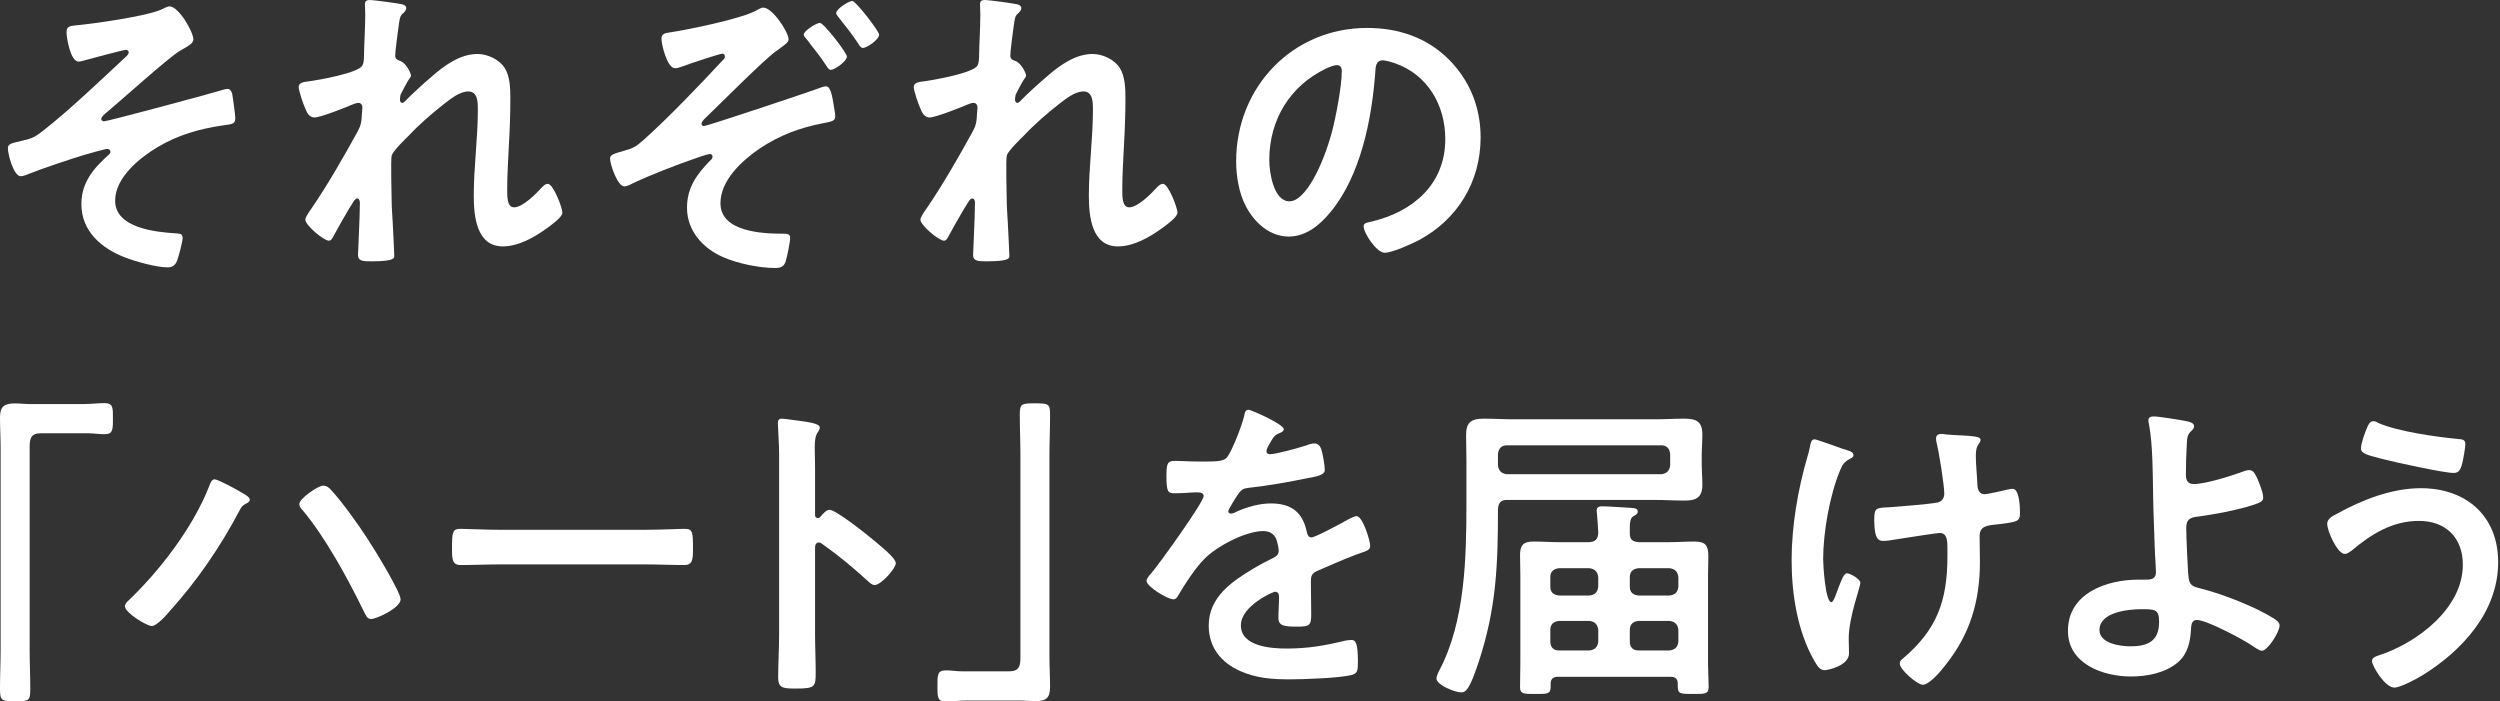 <svg width="335" height="94" viewBox="0 0 335 94" fill="none" xmlns="http://www.w3.org/2000/svg">
<rect x="0" y="0" width="335" height="94" fill="#333333" stroke="none"/>
<g clip-path="url(#clip0_1137_11052)">
<path d="M25.91 5.276C25.91 5.871 25.064 6.254 24.177 6.765C22.613 7.658 16.019 13.658 14.033 15.274C13.864 15.445 13.568 15.7 13.568 15.955C13.568 16.125 13.737 16.253 13.948 16.253C14.455 16.253 28.53 12.466 30.01 11.998C30.179 11.956 30.348 11.913 30.517 11.913C30.855 11.913 31.024 12.296 31.109 12.551C31.193 12.934 31.531 15.445 31.531 15.828C31.531 16.636 31.109 16.636 29.841 16.806C26.671 17.274 23.881 18.083 21.134 19.7C18.724 21.146 15.428 23.784 15.428 26.89C15.428 30.592 20.922 31.102 23.627 31.273C24.05 31.315 24.473 31.315 24.473 31.868C24.473 32.379 23.923 34.464 23.712 34.974C23.458 35.57 23.12 35.825 22.444 35.825C20.965 35.825 18.217 35.059 16.78 34.506C13.652 33.315 10.905 31.017 10.905 27.358C10.905 24.422 12.553 22.55 14.582 20.721C14.709 20.636 14.793 20.465 14.793 20.338C14.793 20.04 14.498 19.955 14.371 19.955C14.075 19.955 11.877 20.593 11.412 20.721C9.679 21.231 5.621 22.593 3.931 23.274C3.635 23.401 3.128 23.614 2.79 23.614C1.817 23.614 1.057 20.678 1.057 19.87C1.057 19.232 1.606 19.189 3.001 18.849C4.311 18.551 4.649 18.381 5.706 17.572C9.256 14.806 13.61 10.637 16.949 7.531C17.076 7.403 17.245 7.233 17.245 7.02C17.245 6.807 17.076 6.68 16.865 6.68C16.526 6.68 12.131 7.871 11.497 8.041C11.201 8.126 10.82 8.254 10.524 8.254C9.468 8.254 8.918 5.148 8.918 4.34C8.918 3.531 9.341 3.489 10.102 3.403C12.511 3.191 19.739 2.17 21.725 1.234C21.979 1.106 22.444 0.851 22.697 0.851C23.965 0.851 25.91 4.297 25.91 5.276Z" fill="white"/>
<path d="M53.974 0.596C54.185 0.681 54.438 0.808 54.438 1.064C54.438 1.319 54.269 1.532 54.1 1.702C53.551 2.17 53.593 2.298 53.34 4.042C53.255 4.765 52.959 6.85 52.959 7.446C52.959 7.914 53.255 8.042 53.635 8.169C54.396 8.425 55.072 9.786 55.072 10.127C55.072 10.297 54.903 10.467 54.819 10.595C54.608 10.892 53.804 12.382 53.678 12.679C53.635 12.85 53.593 13.147 53.593 13.36C53.593 13.573 53.678 13.786 53.931 13.786C54.058 13.786 54.185 13.658 54.269 13.573C55.157 12.637 56.848 11.105 57.862 10.254C59.553 8.765 61.666 7.233 63.991 7.233C65.301 7.233 66.907 7.957 67.626 9.105C68.344 10.212 68.387 11.871 68.387 13.147C68.387 15.36 68.302 17.573 68.175 19.742C68.091 21.572 67.964 23.487 67.964 25.274C67.964 26.295 67.922 27.784 68.894 27.784C70.035 27.784 71.853 25.954 72.613 25.104C72.825 24.891 73.078 24.636 73.416 24.636C74.135 24.636 75.361 27.827 75.361 28.507C75.361 29.103 73.797 30.209 73.332 30.55C71.641 31.784 69.486 33.017 67.372 33.017C63.822 33.017 63.484 28.89 63.484 26.21C63.484 22.38 64.033 18.509 64.033 14.679C64.033 13.743 64.033 12.254 62.765 12.254C61.582 12.254 60.356 13.275 59.468 13.956C57.947 15.147 56.171 16.679 54.861 18.083C54.312 18.636 52.748 20.125 52.494 20.806C52.325 21.359 52.494 26.55 52.494 27.529C52.494 27.784 52.579 29.061 52.621 29.784C52.706 31.528 52.832 33.826 52.832 34.294C52.832 34.592 52.875 35.017 49.747 35.017C48.732 35.017 47.972 35.017 47.972 34.166C47.972 33.783 48.225 29.061 48.225 27.146C48.225 26.933 48.141 26.593 47.845 26.593C47.549 26.593 47.253 27.231 46.83 27.869C46.365 28.635 45.055 30.933 44.633 31.741C44.506 31.996 44.337 32.252 44.083 32.252C43.364 32.252 40.913 30.167 40.913 29.444C40.913 29.061 41.547 28.21 41.758 27.912C44.041 24.55 46.027 21.061 47.972 17.53C48.394 16.721 48.437 16.296 48.479 15.53C48.479 15.147 48.563 14.764 48.563 14.424C48.563 14.084 48.394 13.786 48.014 13.786C47.803 13.786 47.464 13.913 47.253 13.998C46.365 14.381 42.942 15.743 42.139 15.743C41.462 15.743 41.124 15.105 40.913 14.552C40.659 13.998 40.025 12.211 40.025 11.658C40.025 10.977 40.913 10.977 41.42 10.892C42.688 10.722 48.056 9.786 48.563 8.765C48.732 8.467 48.775 7.999 48.775 7.489C48.775 6.34 48.944 3.787 48.944 1.915C48.944 1.404 48.901 0.894 48.901 0.596C48.901 0.128 49.113 0 49.578 0C50.043 0 53.551 0.468 53.974 0.596Z" fill="white"/>
<path d="M88.636 5.191C88.636 4.51 89.143 4.425 89.777 4.34C92.313 3.957 99.16 2.553 101.274 1.447C101.569 1.277 101.95 1.021 102.288 1.021C103.514 1.021 105.669 4.298 105.669 5.276C105.669 5.702 105.078 6.042 104.528 6.468C104.401 6.595 104.232 6.68 104.063 6.808C102.668 7.702 96.159 14.254 94.426 15.913C94.257 16.084 94.004 16.339 94.004 16.594C94.004 16.807 94.173 16.892 94.342 16.892C94.722 16.892 108.797 12.212 110.192 11.659C110.361 11.616 110.53 11.573 110.699 11.573C111.418 11.573 111.587 13.403 111.84 14.85C111.883 15.062 111.925 15.36 111.925 15.616C111.925 16.254 111.333 16.296 110.319 16.509C107.191 17.105 104.444 18.126 101.781 19.913C99.414 21.53 96.54 24.168 96.54 27.231C96.54 31.103 102.246 31.316 104.951 31.316C105.416 31.316 105.881 31.316 105.881 31.869C105.881 32.465 105.458 34.422 105.289 35.018C105.035 35.741 104.613 35.911 103.894 35.911C101.738 35.911 98.864 35.315 96.92 34.465C94.173 33.273 92.059 30.933 92.059 27.827C92.059 25.146 93.37 23.359 95.145 21.53C95.314 21.402 95.483 21.232 95.483 20.977C95.483 20.764 95.314 20.636 95.103 20.636C94.849 20.636 93.37 21.147 93.031 21.274C90.876 21.998 86.86 23.572 84.832 24.551C84.493 24.721 84.028 24.976 83.648 24.976C82.76 24.976 81.746 22.04 81.746 21.232C81.746 20.679 82.465 20.551 83.606 20.211C84.916 19.828 85.212 19.658 86.226 18.764C89.608 15.743 93.708 11.446 96.835 8.084C97.004 7.957 97.131 7.787 97.131 7.574C97.131 7.361 97.004 7.191 96.793 7.191C96.455 7.191 92.102 8.638 91.468 8.893C91.214 8.978 90.749 9.148 90.453 9.148C89.396 9.148 88.636 5.957 88.636 5.191ZM113.489 7.574C113.489 8.212 111.84 9.361 111.333 9.361C111.079 9.361 110.91 9.106 110.615 8.638C109.854 7.446 108.924 6.383 108.079 5.234C107.952 5.106 107.698 4.851 107.698 4.638C107.698 4.127 109.431 3.064 109.854 3.064C110.403 3.064 113.489 7.106 113.489 7.574ZM117.8 4.638C117.8 5.319 116.152 6.425 115.644 6.425C115.348 6.425 115.179 6.127 115.053 5.915C114.165 4.553 113.362 3.574 112.39 2.34C112.263 2.17 112.052 1.958 112.052 1.745C112.052 1.192 113.742 0.128 114.207 0.128C114.672 0.128 117.8 4.17 117.8 4.638Z" fill="white"/>
<path d="M136.395 0.596C136.607 0.681 136.86 0.808 136.86 1.064C136.86 1.319 136.691 1.532 136.522 1.702C135.973 2.17 136.015 2.298 135.761 4.042C135.677 4.765 135.381 6.85 135.381 7.446C135.381 7.914 135.677 8.042 136.057 8.169C136.818 8.425 137.494 9.786 137.494 10.127C137.494 10.297 137.325 10.467 137.241 10.595C137.029 10.892 136.226 12.382 136.1 12.679C136.057 12.85 136.015 13.147 136.015 13.36C136.015 13.573 136.1 13.786 136.353 13.786C136.48 13.786 136.607 13.658 136.691 13.573C137.579 12.637 139.27 11.105 140.284 10.254C141.975 8.765 144.088 7.233 146.413 7.233C147.723 7.233 149.329 7.957 150.048 9.105C150.766 10.212 150.809 11.871 150.809 13.147C150.809 15.36 150.724 17.573 150.597 19.742C150.513 21.572 150.386 23.487 150.386 25.274C150.386 26.295 150.344 27.784 151.316 27.784C152.457 27.784 154.274 25.954 155.035 25.104C155.247 24.891 155.5 24.636 155.838 24.636C156.557 24.636 157.783 27.827 157.783 28.507C157.783 29.103 156.219 30.209 155.754 30.55C154.063 31.784 151.907 33.017 149.794 33.017C146.244 33.017 145.906 28.89 145.906 26.21C145.906 22.38 146.455 18.509 146.455 14.679C146.455 13.743 146.455 12.254 145.187 12.254C144.004 12.254 142.778 13.275 141.89 13.956C140.369 15.147 138.593 16.679 137.283 18.083C136.734 18.636 135.17 20.125 134.916 20.806C134.747 21.359 134.916 26.55 134.916 27.529C134.916 27.784 135.001 29.061 135.043 29.784C135.127 31.528 135.254 33.826 135.254 34.294C135.254 34.592 135.296 35.017 132.169 35.017C131.154 35.017 130.393 35.017 130.393 34.166C130.393 33.783 130.647 29.061 130.647 27.146C130.647 26.933 130.563 26.593 130.267 26.593C129.971 26.593 129.675 27.231 129.252 27.869C128.787 28.635 127.477 30.933 127.054 31.741C126.928 31.996 126.759 32.252 126.505 32.252C125.786 32.252 123.335 30.167 123.335 29.444C123.335 29.061 123.969 28.21 124.18 27.912C126.463 24.55 128.449 21.061 130.393 17.53C130.816 16.721 130.858 16.296 130.901 15.53C130.901 15.147 130.985 14.764 130.985 14.424C130.985 14.084 130.816 13.786 130.436 13.786C130.224 13.786 129.886 13.913 129.675 13.998C128.787 14.381 125.364 15.743 124.561 15.743C123.884 15.743 123.546 15.105 123.335 14.552C123.081 13.998 122.447 12.211 122.447 11.658C122.447 10.977 123.335 10.977 123.842 10.892C125.11 10.722 130.478 9.786 130.985 8.765C131.154 8.467 131.197 7.999 131.197 7.489C131.197 6.34 131.366 3.787 131.366 1.915C131.366 1.404 131.323 0.894 131.323 0.596C131.323 0.128 131.535 0 132 0C132.465 0 135.973 0.468 136.395 0.596Z" fill="white"/>
<path d="M194.133 7.956C196.965 10.807 198.402 14.381 198.402 18.423C198.402 24.338 195.316 29.401 190.159 32.166C189.187 32.677 186.567 33.868 185.552 33.868C184.453 33.868 182.72 31.23 182.72 30.294C182.72 29.869 183.354 29.784 183.777 29.699C189.314 28.38 193.668 24.721 193.668 18.636C193.668 14.083 191.301 9.999 186.905 8.467C186.525 8.339 185.679 8.084 185.299 8.084C184.327 8.084 184.327 9.02 184.284 9.743C183.819 15.956 182.34 23.529 178.282 28.422C176.888 30.124 175.028 31.698 172.703 31.698C170.125 31.698 168.096 29.826 166.955 27.656C166.025 25.912 165.645 23.614 165.645 21.614C165.645 11.658 173.21 3.744 183.185 3.744C187.328 3.744 191.132 4.978 194.133 7.956ZM177.691 9.19C172.872 11.488 170.083 16.041 170.083 21.444C170.083 23.019 170.632 26.976 172.788 26.976C174.943 26.976 177.268 22.125 178.451 17.785C179.001 15.743 179.804 11.53 179.804 9.488C179.804 9.063 179.593 8.722 179.128 8.722C178.79 8.722 178.029 9.02 177.691 9.19Z" fill="white"/>
<path d="M11.243 54.143C12.215 54.143 13.145 54.016 13.99 54.016C15.174 54.016 15.132 54.654 15.132 56.058C15.132 57.632 15.132 58.185 13.948 58.185C13.23 58.185 12.511 58.058 11.835 58.058H5.495C4.142 58.058 3.973 58.739 3.973 59.93V87.033C3.973 88.778 4.058 90.565 4.058 92.309C4.058 93.926 3.889 93.969 2.029 93.969C0.169 93.969 0 93.883 0 92.267C0 90.522 0.085 88.778 0.085 87.033V60.1C0.085 58.696 0 57.334 0 55.93C0 54.441 0.592 54.058 2.029 54.058C2.663 54.058 3.339 54.143 4.015 54.143H11.243Z" fill="white"/>
<path d="M32.25 65.928C32.758 66.226 33.476 66.567 33.476 66.992C33.476 67.162 33.265 67.333 33.096 67.418C32.462 67.758 32.419 67.801 32.081 68.439C29.545 73.247 26.46 77.757 22.825 81.799C22.36 82.352 21.049 83.884 20.331 83.884C19.655 83.884 16.738 82.097 16.738 81.246C16.738 80.991 16.907 80.778 17.076 80.608C21.345 76.566 25.868 70.694 28.024 65.163C28.15 64.822 28.362 64.227 28.742 64.227C29.207 64.227 31.701 65.588 32.25 65.928ZM44.339 65.631C45.818 67.205 47.931 70.183 49.157 72.055C49.96 73.247 53.68 79.289 53.68 80.31C53.68 81.459 50.468 82.948 49.707 82.948C49.2 82.948 48.988 82.395 48.734 81.884L48.608 81.629C46.494 77.332 43.62 72.055 40.577 68.396C40.366 68.184 40.112 67.886 40.112 67.545C40.112 66.779 42.648 65.078 43.282 65.078C43.747 65.078 44.043 65.29 44.339 65.631Z" fill="white"/>
<path d="M86.436 70.992C88.38 70.992 91.127 70.864 91.677 70.864C92.818 70.864 92.861 71.205 92.861 73.545C92.861 74.906 92.818 75.715 91.719 75.715C89.944 75.715 88.169 75.63 86.436 75.63H66.993C65.26 75.63 63.485 75.715 61.71 75.715C60.611 75.715 60.568 74.906 60.568 73.587C60.568 71.205 60.653 70.864 61.752 70.864C62.301 70.864 65.218 70.992 66.993 70.992H86.436Z" fill="white"/>
<path d="M111.162 68.311C112.008 68.311 116.234 71.672 117.08 72.396C117.671 72.906 120.038 74.736 120.038 75.459C120.038 76.182 118.052 78.395 117.206 78.395C116.868 78.395 116.53 78.097 116.277 77.842C113.994 75.799 112.642 74.651 110.148 72.864C110.021 72.779 109.894 72.694 109.725 72.694C109.345 72.694 109.218 73.034 109.218 73.374V84.99C109.218 86.692 109.303 88.351 109.303 90.053C109.303 92.01 109.26 92.266 106.682 92.266C104.991 92.266 104.273 92.223 104.273 90.819C104.273 88.904 104.4 86.99 104.4 85.075V60.822C104.4 59.716 104.315 58.567 104.273 57.504C104.273 57.291 104.23 56.908 104.23 56.738C104.23 56.312 104.357 56.1 104.78 56.1C105.034 56.1 105.921 56.227 106.217 56.27C108.119 56.525 109.852 56.695 109.852 57.291C109.852 57.461 109.725 57.716 109.641 57.844C109.26 58.312 109.176 58.95 109.176 60.099C109.176 60.737 109.218 61.546 109.218 62.609V68.992C109.218 69.332 109.429 69.417 109.556 69.417C109.725 69.417 109.81 69.375 109.937 69.247C110.232 68.907 110.697 68.311 111.162 68.311Z" fill="white"/>
<path d="M129.508 93.872C128.493 93.872 127.564 94 126.718 94C125.619 94 125.619 93.404 125.619 92.043C125.619 90.426 125.577 89.83 126.761 89.83C127.479 89.83 128.198 89.958 128.916 89.958H135.214C136.567 89.958 136.736 89.277 136.736 88.086V60.982C136.736 59.195 136.651 57.408 136.651 55.621C136.651 54.089 136.862 54.047 138.68 54.047C140.624 54.047 140.709 54.132 140.709 55.749C140.709 57.493 140.624 59.238 140.624 60.982V87.915C140.624 89.32 140.709 90.681 140.709 92.085C140.709 93.574 140.117 93.957 138.722 93.957C138.046 93.957 137.37 93.872 136.736 93.872H129.508Z" fill="white"/>
<path d="M172.027 57.504C172.027 57.759 171.731 57.929 171.52 58.014C170.843 58.27 170.674 58.482 170.125 59.461C169.998 59.674 169.702 60.184 169.702 60.44C169.702 60.737 169.913 60.865 170.167 60.865C171.012 60.865 174.182 59.971 175.07 59.674C175.366 59.546 175.831 59.418 176.127 59.418C176.845 59.418 177.057 60.099 177.183 60.695C177.31 61.248 177.522 62.397 177.522 62.992C177.522 63.716 176.169 63.886 175.281 64.056C172.619 64.609 169.956 65.077 167.293 65.375C166.617 65.46 166.448 65.545 166.025 66.056C165.771 66.396 164.588 68.226 164.588 68.524C164.588 68.694 164.757 68.822 164.926 68.822C165.18 68.822 165.475 68.694 165.687 68.566C167.124 67.928 168.73 67.46 170.294 67.46C172.999 67.46 174.563 68.609 175.112 71.289C175.197 71.672 175.324 72.013 175.746 72.013C176.254 72.013 180.015 69.97 180.692 69.587C180.987 69.46 181.452 69.162 181.791 69.162C182.594 69.162 183.608 72.438 183.608 73.162C183.608 73.672 183.143 73.842 182.34 74.097C182.171 74.183 181.96 74.225 181.748 74.31C180.058 74.948 178.409 75.672 176.761 76.395C176 76.693 175.662 76.948 175.662 77.799V78.352C175.662 79.671 175.704 80.948 175.704 82.267C175.704 83.799 175.493 83.969 173.887 83.969C172.069 83.969 171.308 83.884 171.308 82.777C171.308 81.841 171.393 80.905 171.393 80.012C171.393 79.629 171.266 79.288 170.843 79.288C170.632 79.288 166.279 81.161 166.279 83.799C166.279 86.649 170.378 86.905 172.407 86.905C175.239 86.905 177.522 86.522 180.269 85.841C180.523 85.798 180.818 85.756 181.114 85.756C181.664 85.756 181.96 86.224 181.96 88.649C181.96 89.925 181.917 90.266 180.987 90.479C179.381 90.862 174.69 91.032 172.872 91.032C170.463 91.032 168.434 90.904 166.194 89.925C163.616 88.777 161.967 86.734 161.967 83.841C161.967 80.012 165.053 77.927 167.969 76.182C168.815 75.672 169.702 75.204 170.59 74.778C171.012 74.566 171.351 74.31 171.351 73.8C171.351 73.502 171.224 72.906 171.139 72.608C170.928 71.672 170.252 71.162 169.279 71.162C166.913 71.162 163.024 73.204 161.376 74.906C160.15 76.14 158.713 78.352 157.825 79.884C157.698 80.097 157.529 80.31 157.233 80.31C156.473 80.31 153.641 78.608 153.641 77.842C153.641 77.501 153.979 77.161 154.19 76.906C155.162 75.842 161.291 67.29 161.291 66.481C161.291 66.098 160.953 65.971 160.361 65.971C159.685 65.971 158.713 66.098 157.402 66.098C156.473 66.098 156.303 65.886 156.303 63.716C156.303 62.014 156.473 61.758 157.529 61.758C158.248 61.758 159.347 61.844 160.572 61.844H161.798C162.897 61.844 164.038 61.801 164.419 61.291C165.137 60.354 166.405 57.036 166.701 55.802C166.786 55.334 166.87 54.908 167.293 54.908C167.673 54.908 172.027 56.865 172.027 57.504Z" fill="white"/>
<path d="M201.91 66.992C201.107 66.992 200.811 67.375 200.726 68.183C200.726 75.757 200.515 81.543 198.106 88.819C196.88 92.478 196.415 92.776 195.781 92.776C194.978 92.776 192.484 91.798 192.484 90.904C192.484 90.649 192.738 90.053 192.865 89.841C196.331 83.288 196.5 74.736 196.5 67.46V61.673C196.5 60.525 196.457 59.418 196.457 58.27C196.457 56.525 197.218 56.1 198.824 56.1C200.135 56.1 201.445 56.185 202.713 56.185H221.818C223.128 56.185 224.438 56.1 225.706 56.1C227.313 56.1 228.116 56.483 228.116 58.227C228.116 59.206 228.031 60.142 228.031 61.078V62.099C228.031 63.035 228.116 64.014 228.116 64.95C228.116 66.652 227.313 67.077 225.749 67.077C224.438 67.077 223.128 66.992 221.818 66.992H201.91ZM222.621 63.546C223.339 63.461 223.72 63.078 223.804 62.354V60.822C223.72 60.099 223.339 59.674 222.621 59.674H201.91C201.191 59.674 200.811 60.099 200.726 60.822V62.354C200.811 63.078 201.191 63.461 201.91 63.546H222.621ZM212.984 72.651C213.787 72.566 214.083 72.311 214.167 71.46C214.125 70.566 214.083 69.8 213.998 68.907C213.998 68.779 213.956 68.524 213.956 68.439C213.956 67.928 214.294 67.843 214.717 67.843C215.393 67.843 217.802 68.013 218.563 68.056C219.282 68.098 219.451 68.226 219.451 68.566C219.451 68.907 219.155 68.992 218.901 69.162C218.436 69.375 218.394 70.098 218.394 70.821V71.46C218.394 72.311 218.732 72.566 219.578 72.651H223.72C224.819 72.651 225.96 72.566 227.059 72.566C228.665 72.566 228.919 73.204 228.919 74.608C228.919 75.289 228.876 76.097 228.876 77.076V88.862C228.876 89.67 228.961 91.372 228.961 92.053C228.961 93.032 228.411 92.989 226.932 92.989C225.326 92.989 224.819 93.032 224.819 92.053V91.627C224.819 90.989 224.523 90.691 223.847 90.691H208.757C208.123 90.691 207.785 90.989 207.785 91.627V92.053C207.785 93.032 207.278 92.989 205.756 92.989C204.235 92.989 203.685 93.032 203.685 92.053C203.685 90.989 203.727 89.926 203.727 88.862V77.076C203.727 76.14 203.685 75.246 203.685 74.353C203.685 72.991 204.192 72.566 205.503 72.566C206.644 72.566 207.743 72.651 208.884 72.651H212.984ZM212.984 79.799C213.702 79.714 214.083 79.374 214.167 78.608V77.331C214.083 76.608 213.702 76.225 212.984 76.14H208.884C208.165 76.225 207.743 76.608 207.743 77.331V78.608C207.743 79.374 208.165 79.714 208.884 79.799H212.984ZM207.743 85.969C207.743 86.734 208.165 87.16 208.884 87.16H212.984C213.702 87.075 214.083 86.734 214.167 85.969V84.394C214.083 83.671 213.702 83.288 212.984 83.203H208.884C208.165 83.288 207.743 83.671 207.743 84.394V85.969ZM224.903 77.331C224.819 76.608 224.438 76.225 223.72 76.14H219.535C218.817 76.225 218.394 76.608 218.394 77.331V78.608C218.394 79.374 218.817 79.714 219.535 79.799H223.72C224.438 79.714 224.819 79.374 224.903 78.608V77.331ZM224.903 84.394C224.819 83.671 224.438 83.288 223.72 83.203H219.535C218.817 83.288 218.394 83.671 218.394 84.394V85.969C218.394 86.734 218.817 87.16 219.535 87.16H223.72C224.438 87.075 224.819 86.734 224.903 85.969V84.394Z" fill="white"/>
<path d="M248.361 60.993C248.361 61.249 248.149 61.334 247.938 61.461C247.177 61.844 246.923 62.185 246.585 62.993C245.191 66.312 244.303 71.333 244.303 74.949C244.303 75.758 244.599 80.693 245.402 80.693C245.74 80.693 246.163 79.204 246.332 78.821C246.754 77.757 247.05 76.821 247.515 76.821C247.896 76.821 249.29 77.587 249.29 78.098C249.29 78.651 247.727 82.736 247.727 85.544C247.727 86.182 247.769 86.863 247.769 87.543C247.769 89.203 244.937 89.799 244.556 89.799C243.88 89.799 243.627 89.416 243.077 88.48C240.837 84.523 240.076 79.544 240.076 75.034C240.076 70.524 240.922 65.503 242.232 61.078C242.359 60.653 242.443 60.355 242.528 59.887C242.612 59.504 242.654 58.866 243.162 58.866C243.373 58.866 246.459 59.972 246.923 60.142C247.769 60.398 248.361 60.525 248.361 60.993ZM260.195 58.143C260.407 58.143 260.703 58.228 260.914 58.228C262.224 58.355 263.534 58.313 264.802 58.526C265.014 58.568 265.394 58.653 265.394 58.951C265.394 59.504 264.76 59.419 264.76 61.036C264.76 62.355 264.929 63.674 264.972 64.993C265.014 65.631 265.225 66.227 265.944 66.227C266.282 66.227 268.607 65.716 269.071 65.588C269.283 65.546 269.494 65.503 269.705 65.503C270.635 65.503 270.678 68.099 270.678 68.822C270.678 69.886 270.213 69.928 268.015 70.226C266.493 70.397 265.267 70.354 265.267 71.843C265.267 72.992 265.31 74.141 265.31 75.247C265.31 80.566 263.999 84.991 260.66 89.16C260.153 89.841 258.547 91.756 257.659 91.756C256.898 91.756 254.574 89.713 254.574 88.948C254.574 88.607 254.701 88.48 254.912 88.309C259.561 84.395 260.956 80.523 260.956 74.481V73.588C260.956 72.269 260.872 71.418 259.899 71.418C259.561 71.418 254.616 72.183 253.855 72.311C253.348 72.396 252.883 72.481 252.376 72.481C251.826 72.481 251.15 72.396 251.15 69.716C251.15 68.056 251.319 68.056 253.179 67.971C254.362 67.886 258.674 67.546 259.646 67.333C260.195 67.205 260.533 66.737 260.533 66.184C260.533 64.95 259.815 60.525 259.477 59.206C259.435 59.079 259.435 58.866 259.435 58.696C259.435 58.27 259.815 58.143 260.195 58.143Z" fill="white"/>
<path d="M293.207 56.483C293.503 56.569 294.01 56.696 294.01 57.122C294.01 57.377 293.799 57.59 293.63 57.76C293.123 58.228 293.081 58.611 293.038 59.377C292.954 60.823 292.911 62.227 292.911 63.632C292.911 64.355 293.165 64.865 293.968 64.865C295.49 64.865 298.913 63.802 300.393 63.249C300.731 63.121 301.069 62.993 301.407 62.993C301.999 62.993 302.252 63.632 302.548 64.27C302.802 64.908 303.267 66.014 303.267 66.653C303.267 67.206 302.971 67.376 300.9 67.972C298.871 68.525 296.758 68.908 294.644 69.206C293.545 69.333 292.954 69.503 292.954 70.78C292.954 71.716 293.165 76.864 293.292 77.545C293.461 78.651 294.179 78.651 295.236 78.949C298.11 79.715 302.252 81.332 304.746 82.906C305.042 83.119 305.465 83.417 305.465 83.8C305.465 84.693 303.859 87.203 303.098 87.203C302.717 87.203 301.999 86.65 301.661 86.438C300.477 85.629 295.659 83.076 294.391 83.076C293.545 83.076 293.63 84.055 293.588 84.395C293.503 86.055 293.123 87.671 291.812 88.778C290.122 90.182 287.713 90.65 285.557 90.65C281.837 90.65 277.104 88.99 277.104 84.523C277.104 79.46 282.345 77.673 286.529 77.673H287.374C288.093 77.673 288.896 77.715 288.896 76.651C288.896 76.226 288.812 74.822 288.769 74.269C288.685 71.588 288.558 68.95 288.516 66.312C288.473 63.547 288.473 59.504 287.966 56.866C287.924 56.696 287.882 56.483 287.882 56.313C287.882 55.888 288.262 55.803 288.642 55.803C289.276 55.803 292.489 56.313 293.207 56.483ZM281.33 84.438C281.33 86.225 284.12 86.608 285.472 86.608C287.797 86.608 289.319 85.927 289.319 83.332C289.319 81.672 288.812 81.63 286.994 81.63C285.177 81.63 281.33 82.013 281.33 84.438Z" fill="white"/>
<path d="M334.754 75.332C334.754 82.012 329.851 87.288 324.484 90.564C323.765 90.99 321.652 92.138 320.849 92.138C319.581 92.138 317.848 89.245 317.848 88.564C317.848 88.139 318.313 87.969 318.693 87.841C323.765 86.224 330.021 81.587 330.021 75.672C330.021 72.056 327.738 69.801 324.145 69.801C320.553 69.801 317.721 71.588 315.1 73.8C314.847 73.97 314.509 74.226 314.213 74.226C313.198 74.226 311.846 71.162 311.846 70.184C311.846 69.503 312.607 69.12 313.114 68.865C316.495 66.992 320.468 65.418 324.399 65.418C330.401 65.418 334.754 69.077 334.754 75.332ZM317.214 57.249C317.383 56.866 317.552 56.44 318.059 56.44C318.27 56.44 318.524 56.568 318.735 56.696C321.398 57.844 326.386 58.525 329.302 58.823C329.894 58.866 330.359 58.866 330.359 59.504C330.359 59.972 330.063 61.631 329.936 62.099C329.725 62.95 329.471 63.376 328.795 63.376C327.442 63.376 320.68 61.887 319.073 61.461C317.298 60.993 316.368 60.78 316.368 60.1C316.368 59.376 316.918 57.93 317.214 57.249Z" fill="white"/>
</g>
<defs>
<clipPath id="clip0_1137_11052">
<rect width="335" height="94" fill="white"/>
</clipPath>
</defs>
</svg>
